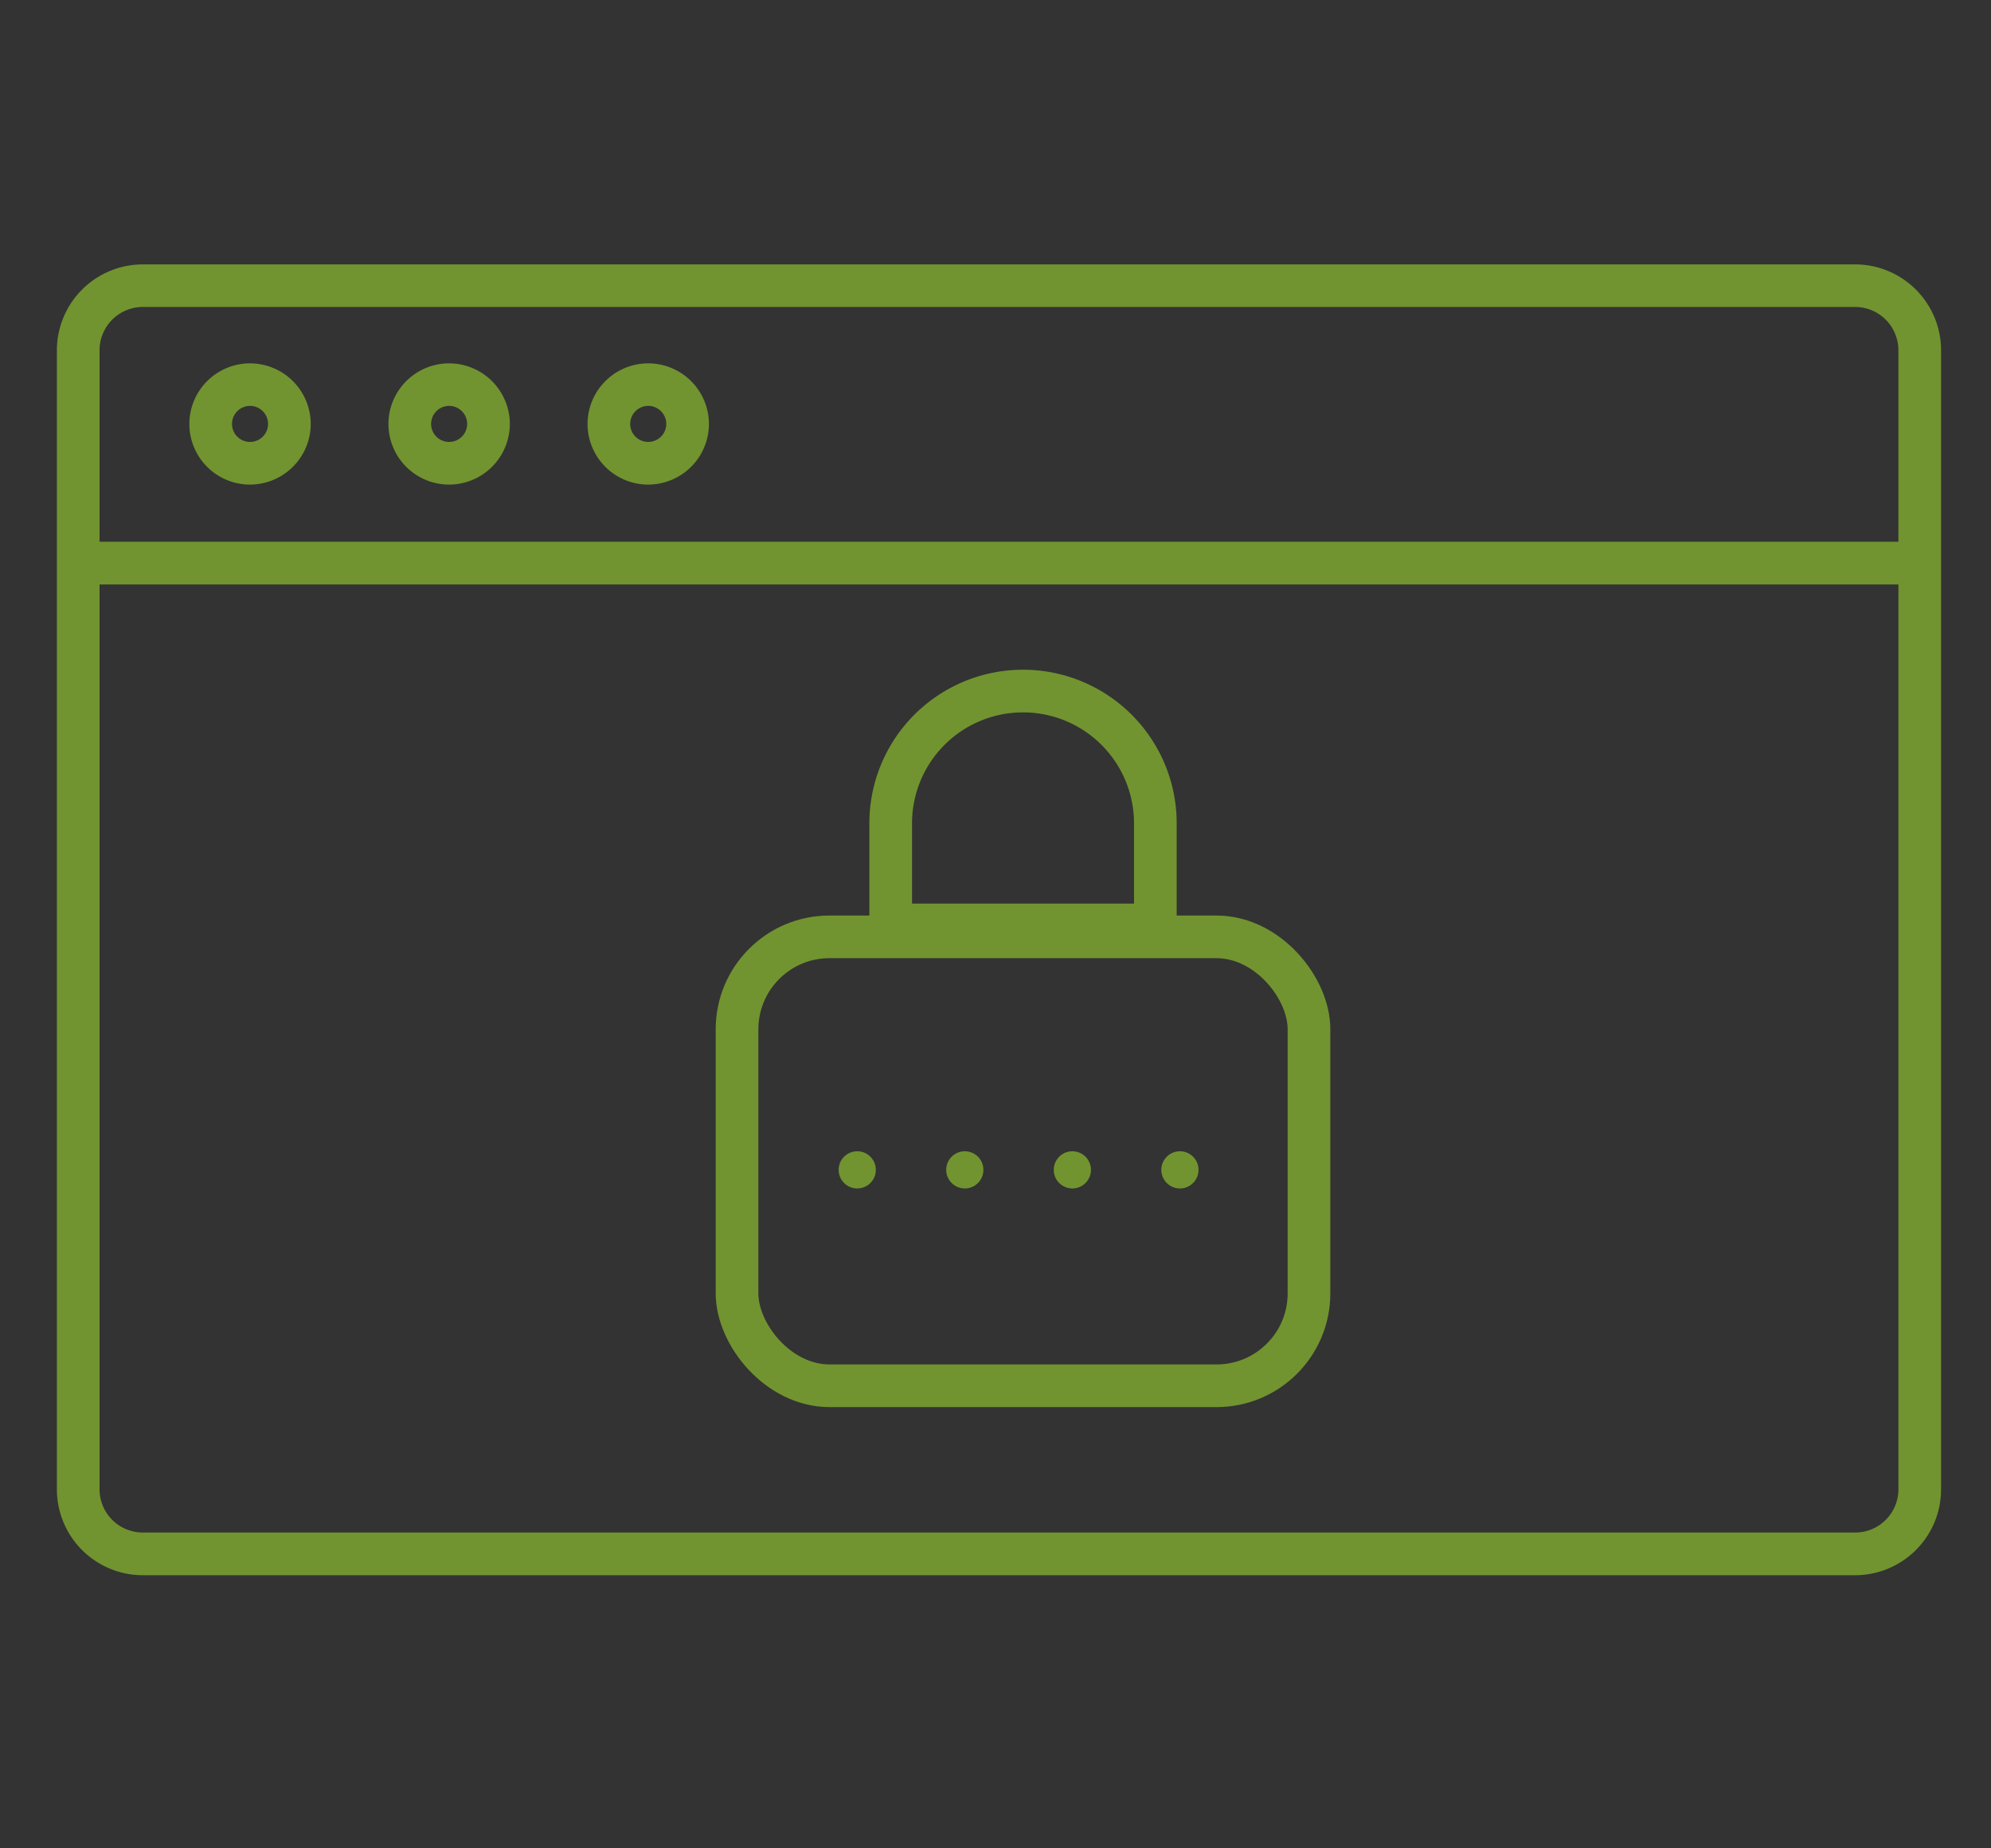 <svg xmlns="http://www.w3.org/2000/svg" width="70" height="65" viewBox="0 0 70 65"><rect x="0" y="0" width="70" height="65" fill="#333333" stroke="none"/><g transform="translate(-18320 2733)"><g transform="translate(-97 138)"><g transform="translate(17827 -4807)"><path d="M-17896.775,4853.1h-60.205a3.023,3.023,0,0,1-3.02-3.02v-40.057a3.024,3.024,0,0,1,3.02-3.02h60.205a3.024,3.024,0,0,1,3.02,3.02v40.057A3.023,3.023,0,0,1-17896.775,4853.1Zm-61.725-34.842h0v31.822a1.521,1.521,0,0,0,1.52,1.519h60.205a1.521,1.521,0,0,0,1.52-1.519v-31.822h-63.244Zm1.52-9.758a1.523,1.523,0,0,0-1.52,1.523v6.734h63.244v-6.734a1.523,1.523,0,0,0-1.52-1.523Zm17.768,6.247a2.135,2.135,0,0,1-2.131-2.132,2.135,2.135,0,0,1,2.131-2.132,2.137,2.137,0,0,1,2.137,2.132A2.137,2.137,0,0,1-17939.213,4814.746Zm0-2.768a.634.634,0,0,0-.631.636.632.632,0,0,0,.631.631.634.634,0,0,0,.637-.631A.637.637,0,0,0-17939.213,4811.978Zm-7,2.768a2.135,2.135,0,0,1-2.131-2.132,2.135,2.135,0,0,1,2.131-2.132,2.137,2.137,0,0,1,2.137,2.132A2.137,2.137,0,0,1-17946.213,4814.746Zm0-2.768a.634.634,0,0,0-.631.636.632.632,0,0,0,.631.631.634.634,0,0,0,.637-.631A.637.637,0,0,0-17946.213,4811.978Zm-7,2.768a2.135,2.135,0,0,1-2.131-2.132,2.135,2.135,0,0,1,2.131-2.132,2.137,2.137,0,0,1,2.137,2.132A2.137,2.137,0,0,1-17953.213,4814.746Zm0-2.768a.634.634,0,0,0-.631.636.632.632,0,0,0,.631.631.634.634,0,0,0,.637-.631A.637.637,0,0,0-17953.213,4811.978Z" transform="translate(18552 -2861.705)" fill="#719430"/><rect width="70" height="65" transform="translate(590 1936)" fill="none"/></g></g><g transform="translate(17331 -4743)"><g transform="translate(1012.001 2014.219)"><path d="M0,28Z" transform="translate(0.001 19.425)" fill="#edf1e7"/><g transform="translate(7.564 19.333)" fill="none" stroke="#719430" stroke-width="1.5"><path d="M5.4,0h0a5.4,5.4,0,0,1,5.4,5.4V9.724a0,0,0,0,1,0,0H0a0,0,0,0,1,0,0V5.4A5.4,5.4,0,0,1,5.4,0Z" stroke="none"/><path d="M5.4.75h0A4.652,4.652,0,0,1,10.055,5.4V8.974a0,0,0,0,1,0,0H.75a0,0,0,0,1,0,0V5.4A4.652,4.652,0,0,1,5.4.75Z" fill="none"/></g><g transform="translate(2.162 27.977)" fill="none" stroke="#719430" stroke-width="1.5"><rect width="21.609" height="17.287" rx="4" stroke="none"/><rect x="0.75" y="0.75" width="20.109" height="15.787" rx="3.25" fill="none"/></g><g transform="translate(6.484 36.267)"><circle cx="0.654" cy="0.654" r="0.654" fill="#719430"/><circle cx="0.654" cy="0.654" r="0.654" transform="translate(3.782)" fill="#719430"/><circle cx="0.654" cy="0.654" r="0.654" transform="translate(7.563)" fill="#719430"/><circle cx="0.654" cy="0.654" r="0.654" transform="translate(11.345)" fill="#719430"/></g></g></g></g></svg>